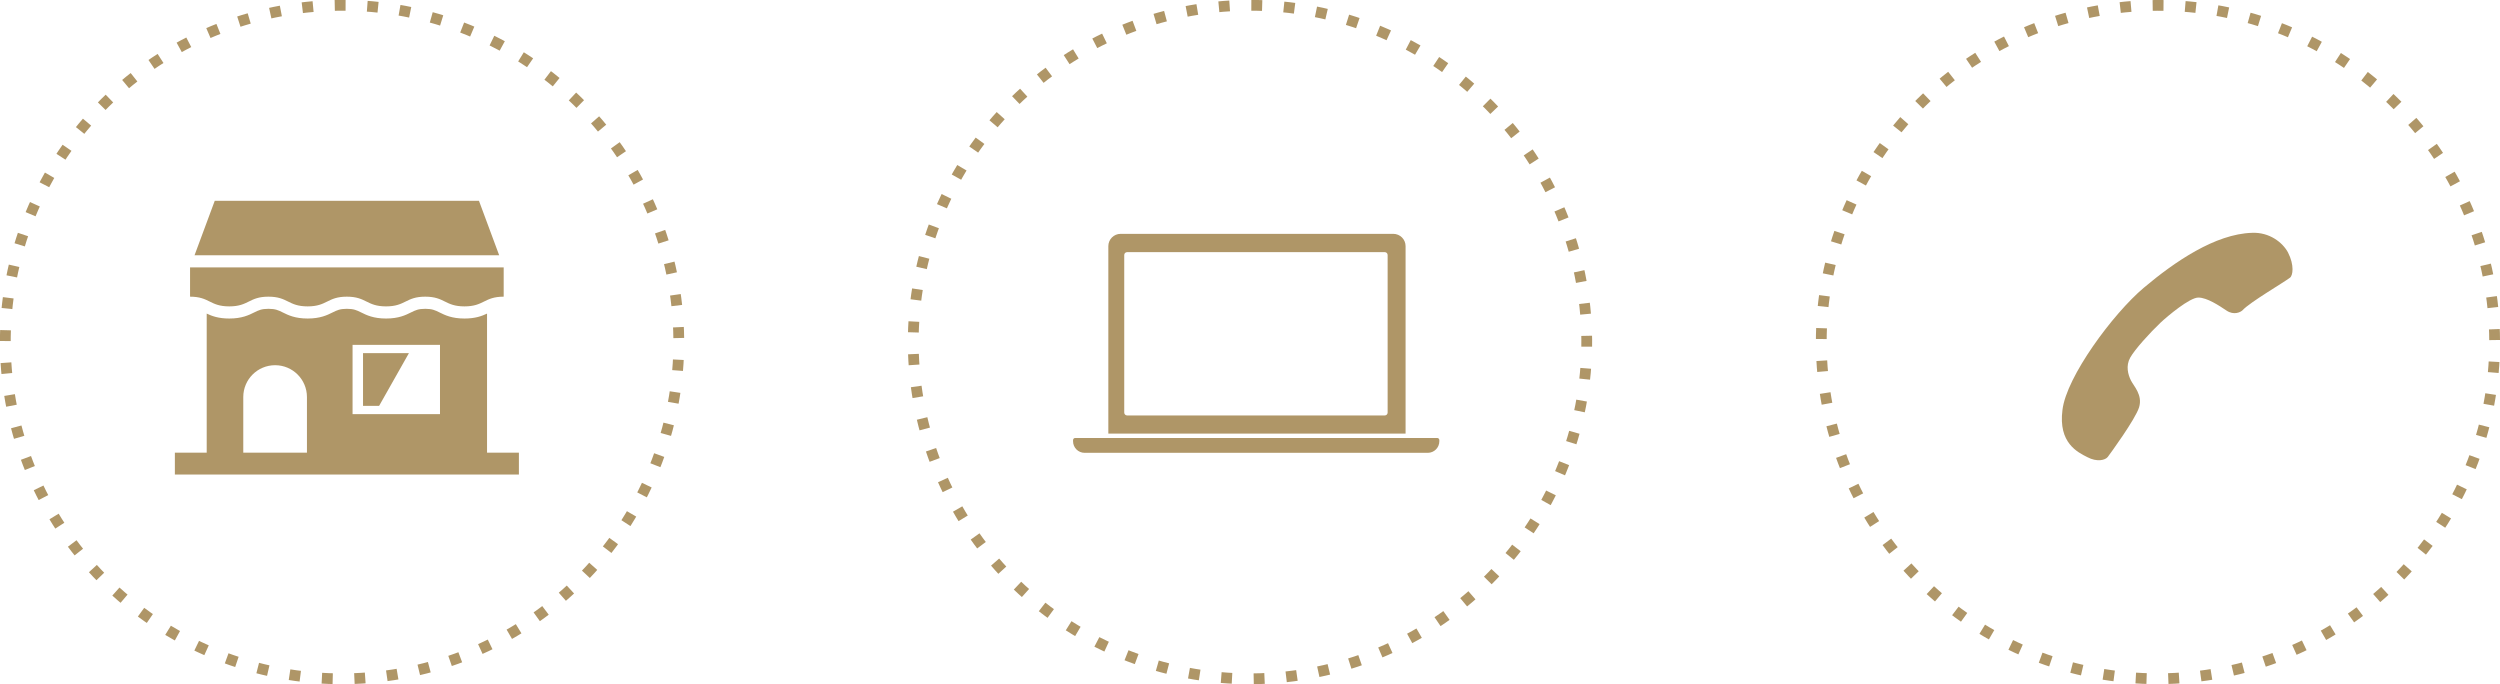 <?xml version="1.0" encoding="UTF-8"?>
<svg xmlns="http://www.w3.org/2000/svg" version="1.1" viewBox="0 0 231.897 63.458">
  <defs>
    <style>
      .cls-1 {
        fill: none;
        stroke: #af9667;
        stroke-dasharray: 1.006 2.012;
        stroke-miterlimit: 10;
      }

      .cls-2 {
        fill: #af9667;
      }
    </style>
  </defs>
  <!-- Generator: Adobe Illustrator 28.6.0, SVG Export Plug-In . SVG Version: 1.2.0 Build 709)  -->
  <g>
    <g id="_レイヤー_1" data-name="レイヤー_1">
      <circle class="cls-1" cx="115.949" cy="31.729" r="31.229" transform="translate(42.263 126.709) rotate(-67.5)"/>
      <g>
        <path class="cls-2" d="M100.609,40.626h31.827c.593,0,1.074.481,1.074,1.074v.106c0,.109-.089.198-.198.198h-33.581c-.109,0-.198-.089-.198-.198v-.106c0-.593.481-1.074,1.074-1.074Z" transform="translate(233.045 82.63) rotate(180)"/>
        <path class="cls-2" d="M129.24,21.691h-25.292c-.63,0-1.14.51-1.14,1.14v17.387h27.572v-17.387c0-.629-.51-1.14-1.14-1.14ZM128.715,38.272c0,.146-.118.264-.264.264h-23.904c-.146,0-.264-.118-.264-.264v-14.619c0-.146.118-.264.264-.264h23.904c.146,0,.264.118.264.264v14.619Z"/>
      </g>
      <circle class="cls-1" cx="31.729" cy="31.729" r="31.229" transform="translate(-10.84 45.919) rotate(-63.435)"/>
      <g>
        <polygon class="cls-2" points="46.302 23.676 44.428 18.625 19.92 18.625 18.046 23.676 46.302 23.676"/>
        <path class="cls-2" d="M46.72,27.519c-1.818,0-1.818.901-3.637.901s-1.818-.901-3.637-.901-1.818.901-3.636.901-1.818-.901-3.636-.901-1.818.901-3.636.901-1.818-.901-3.636-.901-1.818.901-3.636.901-1.818-.901-3.636-.901v-2.717h29.092v2.717Z"/>
        <path class="cls-2" d="M45.177,41.986v-12.898c-.476.226-1.086.458-2.094.458-1.173,0-1.808-.315-2.319-.568-.405-.201-.673-.333-1.318-.333s-.913.133-1.318.333c-.51.253-1.145.568-2.318.568s-1.808-.315-2.318-.568c-.405-.201-.673-.333-1.318-.333s-.913.133-1.318.333c-.51.253-1.145.568-2.318.568s-1.808-.315-2.318-.568c-.405-.201-.673-.333-1.318-.333s-.913.133-1.318.333c-.51.253-1.146.568-2.318.568-1.007,0-1.618-.232-2.094-.458v12.898h-2.953v2.028h31.912v-2.028h-2.953ZM28.472,41.986h-5.906v-5.157c0-1.631,1.322-2.953,2.953-2.953h0c1.631,0,2.953,1.322,2.953,2.953v5.157ZM40.813,38.416h-8.11v-6.426h8.11v6.426Z"/>
        <path class="cls-2" d="M37.931,32.758h-4.258v4.889h1.493c.746-1.316,2.238-3.95,2.764-4.889Z"/>
      </g>
      <g>
        <circle class="cls-1" cx="200.169" cy="31.729" r="31.229" transform="translate(51.974 169.977) rotate(-52.018)"/>
        <path class="cls-2" d="M208.021,28.773c-.193.191-.809.495-1.498.031-.689-.464-1.799-1.199-2.605-1.203s-2.85,1.714-3.505,2.325c-1.003.955-2.393,2.484-2.819,3.25s-.2,1.573.067,2.112,1.107,1.349.756,2.5c-.351,1.112-2.67,4.288-2.902,4.594s-1.001.494-1.882.029c-.919-.465-2.72-1.319-2.321-4.389.36-3.07,4.689-8.924,7.542-11.329,2.853-2.405,6.629-4.998,10.046-5.097,1.613-.069,2.837.897,3.332,1.821.609,1.193.45,2.152.181,2.343-.54.42-3.736,2.286-4.392,3.012Z"/>
      </g>
    </g>
  </g>
</svg>